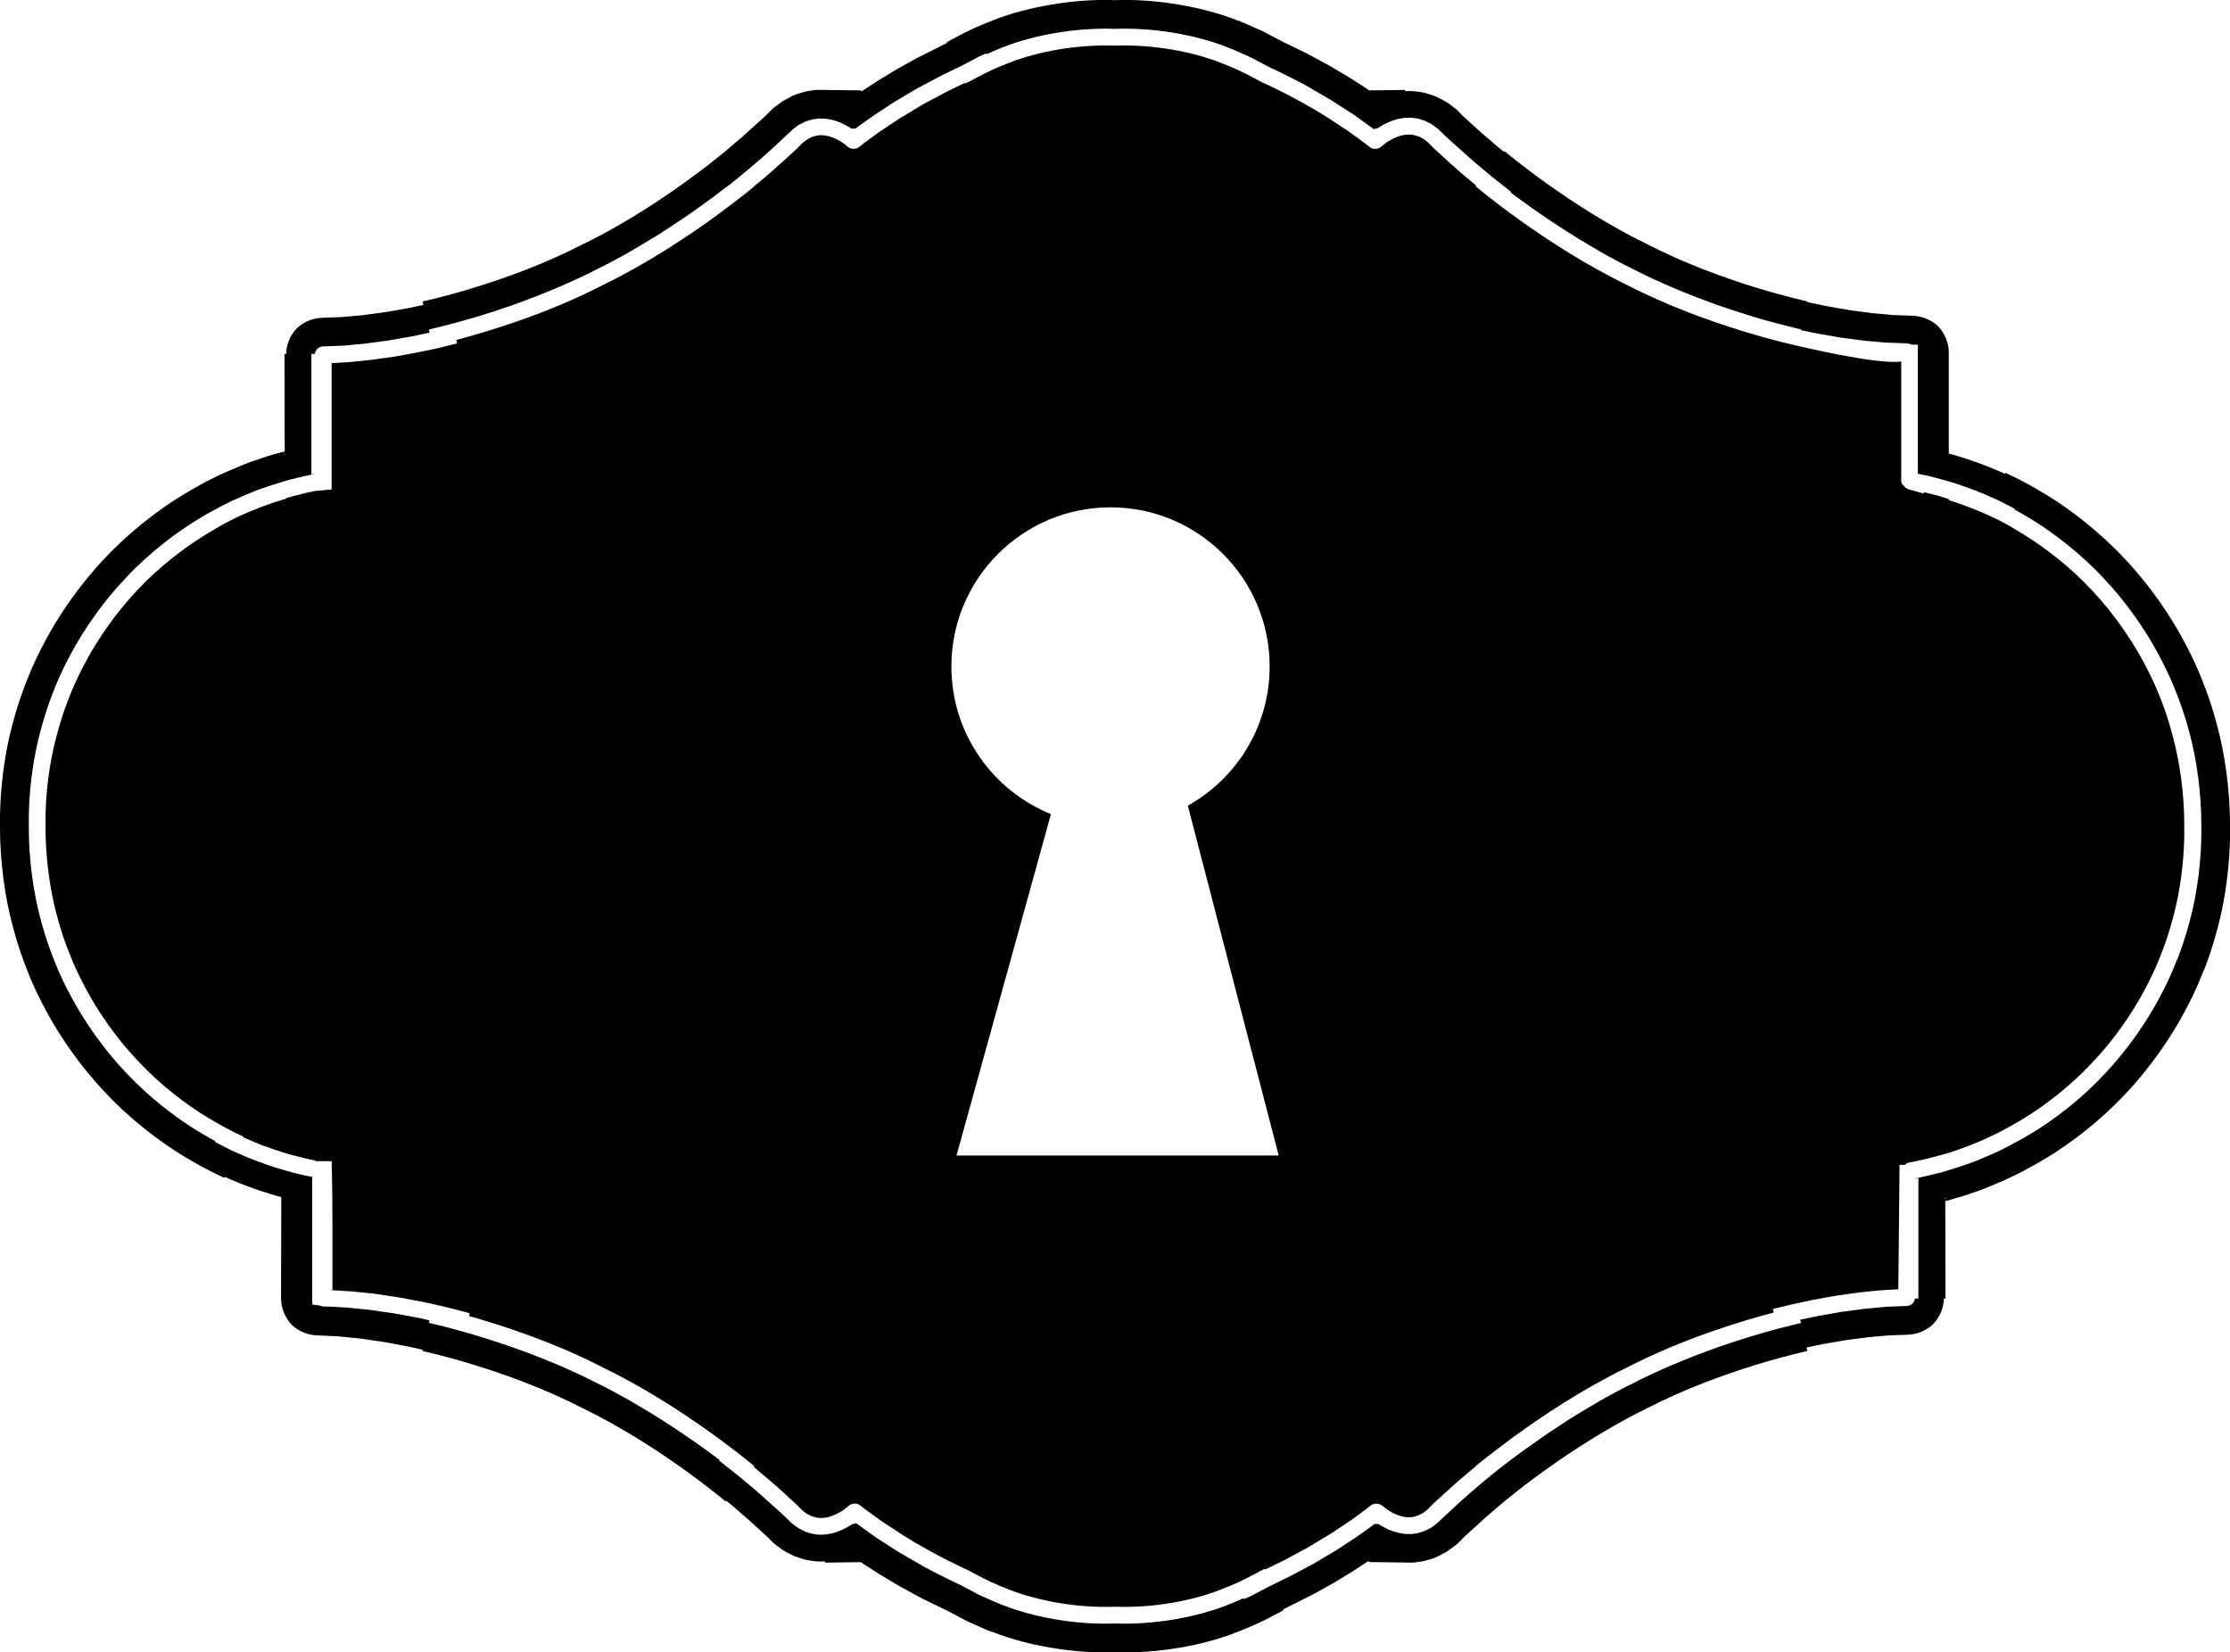 <?xml version="1.0" encoding="iso-8859-1"?>
<!-- Generator: Adobe Illustrator 16.0.0, SVG Export Plug-In . SVG Version: 6.00 Build 0)  -->
<!DOCTYPE svg PUBLIC "-//W3C//DTD SVG 1.1//EN" "http://www.w3.org/Graphics/SVG/1.1/DTD/svg11.dtd">
<svg version="1.1" id="Layer_1" xmlns="http://www.w3.org/2000/svg" xmlns:xlink="http://www.w3.org/1999/xlink" x="0px" y="0px"
	 width="49.007px" height="36.313px" viewBox="0 0 49.007 36.313" style="enable-background:new 0 0 49.007 36.313;"
	 xml:space="preserve">
<g>
	<path d="M7.264,28.334l0,0.006c0,0.007,0,0.01,0,0.01s0.013,0.001,0.03,0.003C7.268,28.335,7.273,28.34,7.264,28.334L7.264,28.334z
		"/>
	<path d="M6.846,25.84L6.846,25.84L6.846,25.84c0.008,0.006,0.007,0.006,0.016,0.012V25.84c0,0-0.003,0-0.01,0H6.846z"/>
	<path d="M7.304,7.955L7.304,7.955H7.298c-0.007,0-0.01,0-0.01,0v0.01C7.297,7.959,7.297,7.96,7.304,7.955L7.304,7.955z"/>
	<path d="M6.893,10.41l0-0.005h0v-0.001c-0.012,0.008-0.001,0.001-0.037,0.024c0.011-0.002,0.041-0.008,0.041-0.008
		S6.895,10.417,6.893,10.41z"/>
	<path d="M48.729,15.961c-0.154-0.59-0.313-0.962-0.314-0.963h0.001c0,0-0.138-0.383-0.427-0.919
		c-0.285-0.536-0.739-1.215-1.299-1.803c-0.553-0.594-1.205-1.09-1.724-1.406c-0.52-0.318-0.896-0.479-0.896-0.479l-0.009,0.022
		c-0.049-0.022-0.091-0.042-0.144-0.065c-0.106-0.044-0.221-0.091-0.336-0.137c-0.116-0.042-0.232-0.082-0.343-0.121
		c-0.11-0.034-0.213-0.066-0.302-0.094c-0.045-0.013-0.076-0.021-0.109-0.029V7.75l-0.003-0.075l-0.012-0.081l-0.019-0.079
		l-0.015-0.04c0-0.001,0-0.012,0-0.012h-0.003l-0.009-0.025L42.73,7.363l-0.04-0.069l-0.047-0.066l-0.054-0.061l-0.062-0.053
		L42.46,7.068l-0.072-0.039l-0.074-0.033l-0.076-0.025l-0.081-0.019l-0.081-0.01l-0.062-0.004c0,0-0.162-0.005-0.403-0.014
		c-0.128-0.012-0.276-0.025-0.436-0.039c-0.161-0.021-0.333-0.043-0.503-0.065c-0.171-0.029-0.343-0.06-0.503-0.087
		c-0.159-0.034-0.308-0.065-0.436-0.091c-0.007-0.003-0.009-0.003-0.016-0.005l0.002-0.014c0,0-1.839-0.39-3.515-1.255
		c-1.694-0.82-3.139-2.046-3.14-2.046l-0.012,0.015C33,3.295,32.953,3.257,32.897,3.211c-0.112-0.098-0.232-0.2-0.353-0.303
		c-0.117-0.107-0.234-0.214-0.344-0.313L32.16,2.558l-0.006-0.005l-0.002-0.002c0.004,0.004,0.005,0.005,0.009,0.01l-0.01-0.011
		c0,0,0-0.002-0.001-0.002V2.55l-0.119-0.123l-0.035-0.031l-0.04-0.03L31.88,2.307l-0.075-0.054l-0.041-0.024l-0.042-0.024
		c-0.058-0.029-0.112-0.056-0.164-0.083l-0.082-0.03l-0.08-0.025L31.32,2.044l-0.072-0.016c-0.046-0.006-0.09-0.013-0.128-0.019
		l-0.055-0.005l-0.048-0.003c-0.029,0-0.054,0-0.074,0c-0.041,0.001-0.063,0.003-0.063,0.003s0-0.004,0-0.01V1.983V1.979
		l-0.001-0.002c-0.527,0.006-0.509,0.006-0.79,0.009V1.985L30.081,1.98c-0.019-0.013-0.048-0.032-0.084-0.057
		c-0.074-0.048-0.181-0.116-0.308-0.198c-0.129-0.077-0.281-0.167-0.443-0.265c-0.166-0.09-0.343-0.186-0.52-0.282
		c-0.178-0.087-0.354-0.172-0.521-0.253c0,0-0.08-0.043-0.221-0.117c-0.016-0.009-0.041-0.02-0.057-0.028
		c-0.061-0.032-0.132-0.07-0.186-0.099c-0.038-0.017-0.057-0.024-0.092-0.04c-0.016-0.007-0.032-0.015-0.049-0.021
		c-0.09-0.04-0.189-0.084-0.25-0.111c-0.022-0.01-0.045-0.019-0.063-0.026c-0.018-0.007-0.034-0.013-0.047-0.019
		c-0.027-0.009-0.041-0.014-0.041-0.014v0.003c-0.014-0.006-0.023-0.011-0.038-0.016c-0.686-0.272-1.726-0.47-2.656-0.434
		c-0.931-0.036-1.971,0.161-2.658,0.434c-0.35,0.134-0.632,0.266-0.822,0.373c-0.14,0.074-0.22,0.116-0.22,0.116l0.008,0.017
		c-0.2,0.101-0.428,0.215-0.667,0.335c-0.155,0.087-0.309,0.172-0.454,0.253c-0.142,0.087-0.273,0.166-0.387,0.235
		c-0.222,0.146-0.371,0.242-0.371,0.242s-0.001-0.002-0.004-0.008l-0.007-0.009L18.92,1.988V1.987l-0.001-0.001
		c-0.527-0.007-0.509-0.007-0.79-0.009l-0.002-0.001h-0.016c-0.025,0-0.054-0.001-0.088-0.001H17.97L17.906,1.98
		c-0.045,0.007-0.096,0.014-0.149,0.021l-0.041,0.008L17.673,2.02l-0.087,0.025l-0.092,0.03l-0.047,0.018l-0.045,0.021
		c-0.058,0.032-0.121,0.064-0.186,0.1c-0.055,0.039-0.113,0.08-0.172,0.124L17,2.372l-0.04,0.036L16.887,2.48l-0.051,0.053
		c0.001-0.002,0.002-0.002,0.003-0.004L16.817,2.55l-0.091,0.084c-0.125,0.113-0.259,0.233-0.392,0.354
		c-0.137,0.117-0.274,0.234-0.402,0.343c-0.124,0.1-0.234,0.188-0.337,0.27c-0.041,0.032-0.083,0.064-0.13,0.101
		c-0.064,0.048-0.126,0.093-0.172,0.128c-0.581,0.432-1.486,1.055-2.489,1.54c-1.675,0.865-3.515,1.255-3.516,1.255L9.296,6.66
		l0.009,0.042c-0.11,0.023-0.227,0.047-0.36,0.075C8.787,6.806,8.615,6.834,8.444,6.863C8.272,6.886,8.101,6.908,7.94,6.93
		c-0.16,0.014-0.309,0.027-0.436,0.038c-0.242,0.01-0.403,0.015-0.403,0.015L7.038,6.986l-0.081,0.01l-0.08,0.019L6.801,7.04
		L6.726,7.072l-0.071,0.04L6.588,7.158L6.527,7.211L6.473,7.271L6.425,7.338L6.384,7.407L6.35,7.481L6.323,7.558l-0.02,0.08
		L6.292,7.719l-0.002,0.06H6.252l0.005,2.139C6.2,9.935,6.13,9.953,6.04,9.979c-0.051,0.016-0.106,0.031-0.165,0.048
		c-0.058,0.021-0.119,0.04-0.181,0.061L5.5,10.153L5.305,10.23c-0.131,0.056-0.262,0.111-0.384,0.163
		c-0.007,0.004-0.012,0.006-0.019,0.009c-0.035,0.015-0.122,0.056-0.265,0.129c-0.035,0.017-0.071,0.035-0.104,0.051
		c-0.039,0.021-0.06,0.034-0.094,0.052c-0.029,0.017-0.057,0.032-0.089,0.05c-0.106,0.059-0.185,0.103-0.185,0.103l0.001,0.003
		c-0.044,0.026-0.083,0.046-0.13,0.075c-0.52,0.313-1.173,0.805-1.726,1.396c-0.561,0.586-1.016,1.263-1.302,1.798
		c-0.291,0.535-0.426,0.919-0.426,0.919l0.034,0.014l-0.035-0.014c0,0-0.159,0.374-0.313,0.963c-0.157,0.584-0.28,1.401-0.268,2.199
		c-0.005,0.786,0.115,1.61,0.274,2.191c0.154,0.589,0.313,0.962,0.313,0.963h0c0,0,0.136,0.384,0.426,0.918
		c0.286,0.535,0.741,1.213,1.301,1.798c0.552,0.593,1.205,1.085,1.724,1.399c0.52,0.316,0.895,0.476,0.895,0.476l0.01-0.022
		c0.048,0.022,0.091,0.042,0.144,0.065l0.165,0.068l0.172,0.067l0.174,0.064l0.169,0.057c0.111,0.034,0.215,0.065,0.304,0.094
		c0.046,0.012,0.074,0.019,0.111,0.029l-0.006,2.228l0.004,0.077l0.013,0.081l0.02,0.079l0.027,0.077l0.034,0.073l0.041,0.069
		l0.047,0.066l0.055,0.061l0.062,0.053l0.067,0.047l0.071,0.039L6.69,29.29l0.077,0.025l0.08,0.018l0.082,0.011l0.055,0.003
		c0,0,0.177,0.009,0.444,0.02c0.14,0.014,0.303,0.03,0.477,0.048c0.176,0.025,0.363,0.053,0.55,0.079
		c0.188,0.035,0.374,0.07,0.549,0.104c0.105,0.025,0.195,0.044,0.29,0.065l-0.007,0.027c0,0.001,1.84,0.391,3.517,1.256
		c1.695,0.821,3.141,2.048,3.141,2.048l0.013-0.015c0.053,0.043,0.099,0.081,0.156,0.127c0.112,0.097,0.231,0.2,0.35,0.304
		c0.118,0.106,0.235,0.213,0.344,0.313l0.042,0.038l0.004,0.003l0.125,0.127l0.036,0.03l0.038,0.032l0.077,0.057l0.076,0.056
		l0.083,0.048c0.056,0.028,0.111,0.057,0.163,0.082c0.057,0.02,0.111,0.038,0.163,0.055l0.075,0.022l0.072,0.015
		c0.046,0.007,0.089,0.013,0.128,0.019l0.055,0.006l0.048,0.002c0.029,0,0.054,0,0.074,0c0.042-0.001,0.062-0.002,0.062-0.002
		s0,0.003,0.001,0.009l0.001,0.012v0.004v0.002c0.525-0.007,0.508-0.006,0.788-0.01l0.001,0.001l0.007,0.005
		c0.021,0.013,0.048,0.032,0.085,0.057c0.074,0.048,0.18,0.116,0.306,0.197c0.13,0.077,0.281,0.168,0.443,0.265
		c0.165,0.09,0.341,0.186,0.519,0.282c0.181,0.088,0.362,0.174,0.531,0.257c0.013,0.007,0.083,0.044,0.211,0.111
		c0.002,0.001,0.006,0.004,0.008,0.005c0.08,0.041,0.167,0.088,0.235,0.123c0.041,0.019,0.061,0.027,0.098,0.043
		c0.011,0.006,0.024,0.012,0.035,0.016c0.094,0.042,0.195,0.088,0.258,0.115c0.047,0.019,0.085,0.033,0.11,0.045
		c0.027,0.009,0.041,0.013,0.041,0.013V35.86c0.014,0.005,0.025,0.011,0.038,0.016c0.688,0.272,1.728,0.47,2.661,0.434
		c0.932,0.036,1.972-0.161,2.658-0.435c0.351-0.134,0.634-0.268,0.824-0.373c0.14-0.074,0.221-0.116,0.221-0.116L28.2,35.367
		c0.2-0.1,0.428-0.215,0.665-0.334c0.154-0.086,0.308-0.172,0.453-0.252c0.141-0.086,0.273-0.167,0.386-0.235
		c0.221-0.145,0.369-0.241,0.369-0.241s0.002,0.002,0.005,0.008l0.007,0.01l0.001,0.003l0.002,0.002
		c0.524,0.007,0.508,0.007,0.788,0.01h0.002l0.017,0.001c0.022,0,0.052,0.001,0.085,0.001h0.056l0.063-0.005
		c0.045-0.006,0.094-0.013,0.148-0.021l0.04-0.007l0.043-0.011l0.087-0.025l0.092-0.03l0.047-0.018l0.045-0.021
		c0.06-0.031,0.121-0.064,0.187-0.098c0.056-0.041,0.112-0.082,0.173-0.125l0.042-0.033l0.041-0.036l0.073-0.072l0.058-0.061
		l0.011-0.01l0.091-0.083c0.126-0.114,0.258-0.235,0.391-0.355c0.137-0.117,0.274-0.233,0.402-0.343
		c0.128-0.104,0.245-0.194,0.351-0.279c0.035-0.027,0.07-0.055,0.109-0.085c0.061-0.045,0.114-0.084,0.159-0.119
		c0.58-0.431,1.499-1.064,2.513-1.557c1.675-0.865,3.516-1.256,3.516-1.256l-0.007-0.036l-0.01-0.042
		c0.111-0.023,0.228-0.047,0.36-0.075c0.161-0.026,0.331-0.058,0.502-0.086c0.172-0.022,0.344-0.045,0.503-0.066
		c0.16-0.014,0.308-0.027,0.436-0.038c0.243-0.01,0.404-0.015,0.404-0.015l0.062-0.004l0.081-0.01l0.08-0.019l0.077-0.025
		l0.074-0.032l0.071-0.04l0.067-0.046l0.061-0.053l0.054-0.061l0.047-0.066l0.042-0.069l0.035-0.074l0.027-0.076l0.02-0.08
		l0.012-0.081l0.002-0.06h0.037l-0.005-2.139c0.059-0.018,0.128-0.036,0.218-0.062c0.051-0.016,0.106-0.031,0.164-0.048
		c0.058-0.02,0.119-0.04,0.182-0.061l0.193-0.066l0.195-0.077c0.13-0.056,0.262-0.111,0.384-0.163
		c0.007-0.004,0.011-0.006,0.018-0.009c0.034-0.015,0.124-0.057,0.272-0.131c0.032-0.017,0.067-0.035,0.098-0.05
		c0.035-0.019,0.054-0.028,0.084-0.047c0.039-0.021,0.078-0.041,0.119-0.065c0.095-0.053,0.164-0.091,0.164-0.091l-0.002-0.002
		c0.046-0.027,0.085-0.047,0.132-0.076c0.521-0.314,1.175-0.807,1.729-1.401c0.562-0.587,1.017-1.267,1.303-1.803
		c0.29-0.535,0.426-0.921,0.425-0.921l-0.034-0.014l-0.346-0.135l-0.208-0.082c0,0-0.125,0.356-0.393,0.852
		c-0.266,0.497-0.687,1.125-1.207,1.668c-0.512,0.551-1.117,1.005-1.599,1.296c-0.044,0.027-0.08,0.047-0.123,0.071l0.002,0.002
		c0,0-0.043,0.023-0.115,0.063c-0.06,0.031-0.148,0.079-0.243,0.131c-0.018,0.011-0.027,0.015-0.045,0.025
		c-0.011,0.005-0.026,0.012-0.038,0.019c-0.026,0.013-0.054,0.027-0.082,0.041c-0.026,0.013-0.051,0.024-0.078,0.039
		c-0.014,0.006-0.027,0.012-0.041,0.018c-0.042,0.02-0.067,0.03-0.067,0.03c-0.034,0.015-0.065,0.029-0.1,0.044l-0.204,0.087
		l-0.215,0.084l-0.216,0.074l-0.212,0.067c-0.07,0.021-0.136,0.04-0.2,0.06c-0.064,0.016-0.125,0.031-0.181,0.045
		c-0.112,0.025-0.206,0.047-0.271,0.063c-0.034,0.007-0.035,0.007-0.053,0.011v0.012c0,0.02,0,0.048,0,0.082
		c0,0.071,0,0.171,0,0.291c0,0.242,0,0.564,0,0.886c0,0.691,0,1.382,0,1.382h-0.077l-0.002,0.016l-0.01,0.034l-0.017,0.032
		l-0.022,0.028l-0.014,0.012l-0.016,0.012l-0.031,0.016l-0.036,0.01l-0.027,0.004c0,0-0.18,0.007-0.45,0.017
		c-0.135,0.013-0.294,0.027-0.463,0.043c-0.168,0.022-0.349,0.047-0.529,0.07c-0.18,0.032-0.358,0.063-0.527,0.093
		c-0.137,0.029-0.258,0.055-0.375,0.079l0.009,0.036l0.008,0.036c0,0-0.201,0.045-0.511,0.127c-0.164,0.044-0.364,0.1-0.585,0.166
		c-0.011,0.004-0.021,0.006-0.033,0.011c-0.211,0.063-0.448,0.142-0.694,0.227c-0.063,0.022-0.128,0.047-0.191,0.069
		c-0.191,0.069-0.388,0.146-0.589,0.228c-0.081,0.033-0.162,0.066-0.244,0.101c-0.271,0.116-0.545,0.241-0.814,0.38
		c-0.253,0.123-0.499,0.254-0.736,0.389c-0.067,0.037-0.129,0.076-0.194,0.115c-0.166,0.098-0.33,0.195-0.485,0.292
		c-0.076,0.049-0.146,0.096-0.219,0.144c-0.13,0.085-0.262,0.171-0.38,0.253c-0.083,0.058-0.159,0.111-0.235,0.166
		c-0.115,0.081-0.234,0.165-0.33,0.237c-0.074,0.056-0.18,0.136-0.297,0.225c-0.038,0.03-0.067,0.053-0.101,0.078
		c-0.052,0.043-0.105,0.085-0.163,0.131c-0.076,0.063-0.156,0.129-0.239,0.197c-0.079,0.066-0.158,0.137-0.24,0.206l-0.245,0.218
		c-0.164,0.153-0.33,0.307-0.485,0.451l-0.075,0.057l-0.039,0.027l-0.042,0.022l-0.084,0.044l-0.021,0.009l-0.022,0.008
		l-0.045,0.015l-0.087,0.025l-0.089,0.013l-0.042,0.006l-0.042,0.001l-0.082-0.002l-0.04-0.003l-0.038-0.005l-0.072-0.013
		c-0.045-0.012-0.088-0.023-0.127-0.035c-0.039-0.015-0.073-0.028-0.107-0.04c-0.03-0.015-0.059-0.029-0.084-0.042
		c-0.026-0.014-0.047-0.025-0.066-0.036s-0.035-0.021-0.047-0.028c-0.025-0.017-0.038-0.025-0.038-0.025s-0.002,0.003-0.007,0.008
		l-0.002,0.005v0.001h-0.001l-0.061-0.008h-0.001v0.001l-0.003,0.002l-0.013,0.01c-0.02,0.015-0.048,0.035-0.084,0.063
		c-0.073,0.053-0.179,0.127-0.305,0.216c-0.129,0.085-0.278,0.183-0.44,0.289c-0.166,0.098-0.341,0.202-0.519,0.307
		c-0.182,0.097-0.363,0.191-0.533,0.281c-0.132,0.065-0.247,0.121-0.36,0.176c-0.035,0.017-0.078,0.037-0.109,0.053
		c-0.151,0.08-0.274,0.146-0.362,0.192c-0.092,0.041-0.144,0.063-0.144,0.063L27.33,35.12c-0.116,0.053-0.243,0.109-0.388,0.164
		c-0.631,0.246-1.547,0.427-2.438,0.394c-0.892,0.033-1.807-0.147-2.438-0.394c-0.014-0.005-0.022-0.01-0.035-0.015l-0.001,0.002
		c0,0-0.014-0.005-0.042-0.016c-0.027-0.011-0.067-0.027-0.117-0.048c-0.052-0.022-0.112-0.05-0.182-0.081
		c-0.036-0.016-0.073-0.031-0.112-0.05l-0.061-0.026l-0.061-0.033c-0.031-0.017-0.069-0.038-0.104-0.056
		c-0.05-0.027-0.098-0.053-0.151-0.081c-0.007-0.003-0.01-0.006-0.016-0.009l-0.124-0.062l-0.142-0.066
		c-0.094-0.048-0.193-0.095-0.292-0.145l-0.299-0.156c-0.195-0.112-0.391-0.226-0.573-0.331c-0.178-0.114-0.344-0.222-0.487-0.313
		c-0.276-0.197-0.46-0.329-0.46-0.329s-0.001,0.002-0.006,0.008l-0.003,0.005l-0.001,0.001l-0.061,0.008l-0.002,0.001l-0.002,0.002
		l-0.016,0.011c-0.024,0.015-0.059,0.036-0.104,0.062c-0.022,0.013-0.048,0.026-0.077,0.039c-0.029,0.014-0.061,0.027-0.095,0.042
		l-0.055,0.019l-0.06,0.019l-0.03,0.009l-0.034,0.008l-0.07,0.012l-0.036,0.005l-0.039,0.004l-0.077,0.002H18l-0.042-0.004
		l-0.083-0.012l-0.022-0.003l-0.02-0.005l-0.042-0.013l-0.085-0.026l-0.021-0.008l-0.02-0.011l-0.041-0.02l-0.08-0.043l-0.145-0.106
		l-0.126-0.125l-0.205-0.188c-0.148-0.133-0.297-0.266-0.437-0.391c-0.109-0.091-0.203-0.169-0.296-0.248
		c-0.033-0.026-0.073-0.062-0.103-0.086c-0.257-0.203-0.428-0.339-0.428-0.339l0.01-0.012c-0.001,0-0.002-0.002-0.002-0.002
		c-0.137-0.104-0.302-0.226-0.483-0.354c-0.038-0.025-0.081-0.056-0.121-0.083c-0.139-0.099-0.292-0.201-0.452-0.306
		c-0.07-0.046-0.142-0.092-0.216-0.14c-0.15-0.097-0.31-0.193-0.474-0.289c-0.076-0.046-0.151-0.091-0.23-0.136
		c-0.243-0.137-0.492-0.272-0.749-0.397c-0.247-0.127-0.498-0.242-0.745-0.351c-0.071-0.03-0.138-0.057-0.208-0.086
		c-0.18-0.074-0.358-0.146-0.531-0.212c-0.068-0.024-0.135-0.049-0.201-0.072c-0.181-0.065-0.356-0.126-0.521-0.179
		c-0.04-0.013-0.08-0.026-0.119-0.038c-0.2-0.064-0.389-0.122-0.554-0.168c-0.473-0.135-0.783-0.202-0.783-0.202l0.009-0.036
		l0.004-0.019c-0.061-0.015-0.112-0.026-0.176-0.041c-0.183-0.034-0.378-0.071-0.574-0.108c-0.198-0.028-0.394-0.057-0.58-0.084
		c-0.185-0.018-0.357-0.034-0.506-0.049c-0.147-0.008-0.271-0.015-0.357-0.02c-0.007,0-0.01,0-0.017,0H7.227
		c-0.071-0.001-0.116-0.002-0.116-0.002l-0.026-0.003L7.052,28.7l-0.018-0.009L6.862,28.67v-2.806
		c-0.015-0.003-0.03-0.005-0.053-0.011c-0.03-0.006-0.066-0.013-0.108-0.021c-0.042-0.01-0.088-0.021-0.14-0.033
		c-0.05-0.013-0.106-0.026-0.165-0.041c-0.058-0.017-0.118-0.033-0.182-0.052l-0.031-0.009l-0.163-0.049L5.823,25.58l-0.196-0.071
		l-0.188-0.074c-0.126-0.056-0.243-0.107-0.343-0.15c-0.223-0.114-0.372-0.189-0.372-0.189l0.009-0.016
		c-0.002-0.001-0.005-0.003-0.007-0.004C4.618,25.017,4.5,24.95,4.368,24.87c-0.48-0.29-1.083-0.745-1.595-1.294
		c-0.519-0.542-0.94-1.169-1.205-1.664c-0.268-0.494-0.393-0.85-0.393-0.85c0,0-0.148-0.346-0.29-0.89
		c-0.146-0.542-0.258-1.292-0.252-2.036c-0.012-0.747,0.103-1.496,0.248-2.038c0.142-0.545,0.289-0.891,0.289-0.891
		s0.125-0.355,0.394-0.85c0.265-0.494,0.686-1.121,1.206-1.662c0.512-0.549,1.116-1.003,1.596-1.292
		c0.044-0.027,0.081-0.048,0.121-0.07l-0.002-0.003c0,0,0.051-0.027,0.129-0.071c0.055-0.029,0.131-0.071,0.213-0.115
		c0.022-0.013,0.035-0.02,0.059-0.033c0.015-0.007,0.032-0.016,0.047-0.023c0.021-0.01,0.042-0.021,0.064-0.032
		c0.029-0.014,0.056-0.027,0.086-0.043C5.098,11.007,5.112,11,5.125,10.995c0.042-0.02,0.067-0.03,0.067-0.03
		c0.033-0.015,0.065-0.029,0.1-0.044l0.205-0.087l0.213-0.084l0.217-0.074l0.212-0.067c0.069-0.021,0.136-0.04,0.199-0.06
		c0.064-0.016,0.125-0.031,0.18-0.045c0.113-0.025,0.207-0.047,0.272-0.063c0.034-0.007,0.036-0.007,0.054-0.011v-0.012
		c0-0.02,0-0.048,0-0.082c0-0.071,0-0.171,0-0.291c0-0.242,0-0.564,0-0.886c0-0.691,0-1.382,0-1.382h0.077l0.002-0.016l0.01-0.034
		l0.016-0.032l0.023-0.028l0.014-0.013l0.015-0.011l0.033-0.016l0.035-0.01l0.028-0.004c0,0,0.179-0.007,0.449-0.017
		c0.136-0.013,0.293-0.027,0.463-0.043c0.169-0.022,0.349-0.047,0.528-0.07c0.18-0.032,0.36-0.063,0.527-0.093
		c0.138-0.029,0.259-0.055,0.375-0.079L9.434,7.278L9.425,7.241c0,0,0.209-0.046,0.528-0.132c0.158-0.041,0.348-0.095,0.56-0.158
		c0.016-0.004,0.027-0.008,0.042-0.013c0.211-0.063,0.447-0.141,0.692-0.227c0.063-0.022,0.128-0.047,0.192-0.069
		c0.191-0.07,0.389-0.146,0.59-0.229c0.08-0.032,0.16-0.065,0.241-0.1c0.27-0.116,0.543-0.239,0.815-0.38
		c0.247-0.12,0.489-0.248,0.721-0.38c0.108-0.06,0.206-0.121,0.308-0.183c0.121-0.072,0.245-0.144,0.359-0.215
		c0.117-0.074,0.223-0.146,0.333-0.218c0.088-0.058,0.179-0.117,0.261-0.174c0.108-0.073,0.206-0.144,0.303-0.213
		c0.092-0.066,0.193-0.138,0.275-0.198c0.082-0.063,0.202-0.152,0.345-0.262C15.995,4.089,16,4.086,16.004,4.082
		c0.07-0.054,0.142-0.112,0.22-0.175c0.037-0.031,0.079-0.065,0.119-0.099c0.041-0.032,0.079-0.064,0.119-0.099
		c0.079-0.066,0.16-0.136,0.242-0.206l0.245-0.218c0.165-0.153,0.331-0.308,0.484-0.451l0.076-0.058l0.039-0.027l0.042-0.022
		l0.085-0.043l0.02-0.011l0.022-0.007l0.045-0.015l0.088-0.026l0.087-0.013l0.044-0.006l0.042-0.001l0.082,0.003l0.04,0.001
		l0.038,0.007l0.072,0.011l0.034,0.008l0.033,0.009l0.062,0.019c0.037,0.015,0.072,0.029,0.106,0.041
		c0.031,0.015,0.06,0.028,0.085,0.042c0.024,0.014,0.047,0.025,0.066,0.036s0.035,0.021,0.047,0.029
		c0.026,0.016,0.038,0.024,0.038,0.024s0.002-0.002,0.006-0.008l0.003-0.005l0.001-0.001l0.061,0.008l0.002-0.001l0.002-0.002
		l0.014-0.011c0.018-0.015,0.047-0.034,0.083-0.063c0.074-0.052,0.179-0.127,0.306-0.216c0.128-0.085,0.279-0.183,0.44-0.289
		c0.165-0.099,0.342-0.203,0.519-0.308c0.182-0.097,0.364-0.192,0.535-0.283c0.132-0.063,0.248-0.12,0.36-0.175
		c0.035-0.018,0.078-0.037,0.11-0.053c0.148-0.079,0.274-0.146,0.361-0.192c0.092-0.04,0.145-0.063,0.145-0.063l0.007,0.018
		c0.115-0.053,0.243-0.108,0.389-0.164c0.63-0.246,1.543-0.426,2.436-0.393c0.89-0.033,1.805,0.146,2.436,0.393
		c0.012,0.004,0.02,0.009,0.034,0.015V1.04c0,0,0.015,0.006,0.042,0.017c0.027,0.011,0.067,0.027,0.118,0.048
		c0.05,0.022,0.111,0.05,0.181,0.081c0.036,0.015,0.073,0.031,0.112,0.049l0.061,0.027l0.061,0.032
		c0.031,0.018,0.068,0.036,0.102,0.055c0.04,0.021,0.079,0.042,0.12,0.063c0.016,0.008,0.028,0.016,0.044,0.023l0.129,0.066
		l0.142,0.066c0.095,0.046,0.193,0.095,0.293,0.144l0.299,0.156C28.874,1.98,29.07,2.095,29.252,2.2
		c0.179,0.114,0.345,0.223,0.488,0.313c0.276,0.197,0.46,0.33,0.46,0.33s0.002-0.003,0.007-0.008l0.002-0.005l0.001-0.001
		l0.062-0.008l0.001-0.001l0.003-0.002l0.015-0.011c0.024-0.015,0.06-0.036,0.103-0.063c0.024-0.012,0.049-0.024,0.079-0.039
		c0.029-0.013,0.061-0.026,0.094-0.041l0.055-0.021l0.06-0.017l0.031-0.009l0.034-0.008l0.07-0.012l0.036-0.005l0.038-0.004
		l0.079-0.002h0.041l0.041,0.005l0.084,0.011l0.021,0.004l0.021,0.005l0.042,0.013l0.085,0.027l0.02,0.008l0.02,0.01l0.041,0.021
		l0.081,0.042l0.145,0.107l0.125,0.126l0.206,0.188c0.149,0.133,0.298,0.265,0.437,0.389c0.146,0.123,0.283,0.238,0.4,0.336
		c0.256,0.202,0.428,0.338,0.428,0.338l-0.01,0.013c0.14,0.105,0.307,0.228,0.49,0.358c0.031,0.022,0.067,0.046,0.099,0.068
		c0.147,0.104,0.307,0.21,0.474,0.32c0.066,0.044,0.135,0.088,0.205,0.131c0.155,0.1,0.319,0.198,0.486,0.297
		c0.073,0.044,0.145,0.087,0.22,0.13c0.244,0.138,0.493,0.272,0.753,0.398c0.271,0.141,0.545,0.264,0.814,0.38
		c0.083,0.036,0.164,0.068,0.246,0.103c0.2,0.08,0.396,0.157,0.586,0.226c0.064,0.023,0.13,0.048,0.193,0.07
		c0.245,0.086,0.481,0.162,0.691,0.226c0.02,0.007,0.036,0.012,0.056,0.018c0.201,0.061,0.383,0.111,0.536,0.151
		c0.325,0.087,0.536,0.134,0.536,0.134L39.58,7.255c0.113,0.023,0.232,0.048,0.367,0.076c0.165,0.029,0.343,0.06,0.518,0.09
		c0.177,0.022,0.355,0.046,0.521,0.068c0.166,0.015,0.32,0.028,0.453,0.039c0.259,0.011,0.432,0.017,0.432,0.017l0.07,0.006
		l0.04,0.01l0.038,0.014h0.128l-0.001,2.836c0.016,0.003,0.03,0.006,0.053,0.011c0.03,0.006,0.066,0.014,0.108,0.021
		c0.042,0.01,0.089,0.021,0.139,0.033c0.051,0.014,0.106,0.027,0.164,0.042c0.058,0.016,0.118,0.033,0.181,0.052l0.036,0.01
		l0.157,0.047l0.198,0.069l0.196,0.071l0.188,0.074c0.091,0.041,0.17,0.075,0.249,0.11c0.03,0.014,0.066,0.029,0.094,0.041
		c0.221,0.114,0.369,0.189,0.369,0.189l-0.008,0.016c0.109,0.06,0.23,0.128,0.367,0.211c0.479,0.292,1.084,0.751,1.594,1.301
		c0.518,0.545,0.939,1.173,1.203,1.67c0.268,0.495,0.395,0.851,0.395,0.851s0.148,0.346,0.292,0.891
		c0.146,0.543,0.261,1.292,0.256,2.041c0.012,0.745-0.1,1.498-0.245,2.041c-0.142,0.545-0.288,0.892-0.288,0.892l0.209,0.082
		l0.345,0.135l0.035,0.014c0,0,0.157-0.375,0.311-0.965c0.156-0.583,0.277-1.41,0.264-2.198
		C49.012,17.362,48.887,16.545,48.729,15.961z M42.75,26.326c0,0,0.003,0,0.009,0h0.013h0.003h0.002
		c-0.013,0.012-0.016,0.013-0.027,0.021V26.326z M0.963,15.126L0.963,15.126c0-0.001,0.069-0.193,0.208-0.485
		C1.033,14.933,0.963,15.125,0.963,15.126z M6.257,9.987c0,0-0.003,0-0.009,0H6.236H6.233H6.23h0
		c0.015-0.012,0.017-0.013,0.027-0.021V9.987z M32.195,2.596l-0.03-0.032c0.022,0.023,0.029,0.031,0.047,0.049L32.195,2.596z"/>
	<path d="M41.705,28.358h0.005c0.007,0,0.01,0,0.01,0v-0.01c-0.009,0.005-0.009,0.005-0.017,0.01H41.705z"/>
	<path d="M42.115,25.902v0.006h0.001v0.001c0.012-0.009,0.002-0.002,0.037-0.024c-0.011,0.002-0.041,0.008-0.041,0.008
		S42.112,25.896,42.115,25.902z"/>
	<path d="M47.485,15.364c0,0-0.121-0.338-0.376-0.812c-0.252-0.473-0.653-1.072-1.147-1.591c-0.466-0.502-1.007-0.914-1.454-1.193
		c-0.154-0.093-0.304-0.191-0.464-0.274c-0.053-0.028-0.109-0.059-0.151-0.08c-0.343-0.165-0.697-0.31-1.065-0.422v-0.025
		c-0.071-0.022-0.144-0.045-0.211-0.066c-0.124-0.031-0.239-0.062-0.339-0.087v0.032c-0.119-0.027-0.231-0.073-0.352-0.095v-0.01
		l-0.021-0.008l-0.027-0.015l-0.023-0.021l-0.009-0.013l-0.002-0.003l-0.004-0.004l-0.006-0.005l-0.023-0.022l-0.016-0.027
		l-0.01-0.028l-0.003-0.013v-0.013V7.944C41.27,8.023,39.503,7.6,39.503,7.6s-1.966-0.417-3.745-1.336
		c-1.801-0.873-3.329-2.17-3.33-2.17l0.012-0.016c-0.106-0.09-0.218-0.184-0.344-0.289c-0.075-0.066-0.153-0.136-0.231-0.205
		L31.63,3.369l-0.119-0.108l-0.11-0.111l-0.025-0.024L31.35,3.104l-0.053-0.039l-0.014-0.011l-0.005-0.004l-0.008-0.004
		l-0.027-0.015l-0.055-0.028l-0.113-0.035l-0.057-0.008l-0.027-0.004l-0.028,0.001l-0.055,0.001l-0.054,0.009l-0.052,0.009
		l-0.05,0.015l-0.023,0.007l-0.025,0.01l-0.045,0.018l-0.081,0.041l-0.071,0.04L30.45,3.146c-0.065,0.052-0.101,0.081-0.101,0.081
		l-0.022,0.016l-0.029,0.015l-0.031,0.008L30.231,3.27l-0.034,0.001l-0.033-0.006l-0.03-0.012l-0.026-0.018
		c0,0-0.045-0.034-0.124-0.095c-0.081-0.06-0.196-0.143-0.334-0.244c-0.144-0.096-0.313-0.205-0.492-0.324
		C29.066,2.517,28.972,2.46,28.875,2.4l-0.299-0.169l-0.302-0.162c-0.101-0.05-0.201-0.1-0.297-0.148
		c-0.065-0.03-0.125-0.06-0.188-0.088v0.002c0,0-0.028-0.015-0.076-0.039c-0.011-0.005-0.022-0.012-0.034-0.017
		c-0.027-0.014-0.052-0.027-0.079-0.042c-0.029-0.016-0.05-0.026-0.088-0.045c-0.162-0.093-0.404-0.205-0.702-0.319
		c-0.599-0.231-1.439-0.401-2.307-0.37c-0.867-0.031-1.71,0.139-2.308,0.37c-0.298,0.114-0.541,0.227-0.703,0.319
		c-0.175,0.091-0.274,0.143-0.274,0.143l-0.008-0.016c-0.124,0.06-0.251,0.121-0.396,0.191c-0.174,0.094-0.359,0.192-0.544,0.291
		c-0.18,0.109-0.359,0.217-0.528,0.319c-0.164,0.11-0.317,0.213-0.447,0.3c-0.126,0.093-0.231,0.17-0.306,0.224
		c-0.071,0.057-0.112,0.089-0.112,0.089l-0.025,0.016l-0.031,0.013l-0.034,0.006l-0.034,0.001l-0.034-0.002l-0.033-0.01
		l-0.027-0.012L18.65,3.238L18.639,3.23c0,0-0.041-0.031-0.111-0.087c-0.02-0.013-0.041-0.025-0.063-0.04l-0.076-0.042l-0.09-0.039
		l-0.025-0.009l-0.025-0.008l-0.052-0.015l-0.054-0.01l-0.027-0.005l-0.014-0.001l-0.013-0.002l-0.059-0.001h-0.014l-0.015,0.003
		l-0.028,0.003l-0.03,0.005L17.93,2.984l-0.015,0.004l-0.057,0.019l-0.016,0.004l-0.006,0.003l-0.007,0.003l-0.029,0.016
		l-0.059,0.029l-0.109,0.084l-0.117,0.119l-0.258,0.236l-0.26,0.234c-0.087,0.076-0.174,0.148-0.258,0.221
		c-0.06,0.048-0.107,0.088-0.164,0.134l0.004,0.004c0,0-0.303,0.254-0.782,0.604c-0.037,0.028-0.063,0.049-0.063,0.049V4.746
		c-0.617,0.448-1.505,1.042-2.485,1.518c-1.225,0.633-2.523,1.022-3.222,1.207l0.02,0.076c0,0-0.168,0.041-0.422,0.104
		C9.496,7.677,9.344,7.71,9.182,7.744C9.018,7.773,8.844,7.806,8.669,7.837C8.493,7.861,8.317,7.886,8.153,7.909
		C7.986,7.927,7.831,7.942,7.698,7.956c-0.134,0.008-0.246,0.016-0.324,0.02C7.336,7.979,7.309,7.979,7.288,7.98v2.776l-0.367,0.034
		c-0.062,0.013-0.13,0.027-0.222,0.047c-0.111,0.029-0.241,0.063-0.38,0.1l-0.031,0.009v0.013c-0.379,0.109-0.744,0.25-1.097,0.414
		c-0.032,0.017-0.074,0.037-0.115,0.059c-0.21,0.103-0.406,0.227-0.605,0.347c-0.443,0.277-0.975,0.679-1.434,1.17
		c-0.495,0.516-0.896,1.114-1.149,1.586c-0.256,0.471-0.375,0.809-0.375,0.809s-0.14,0.329-0.275,0.849
		C1.099,16.708,0.99,17.418,1,18.135c-0.004,0.721,0.102,1.428,0.241,1.946c0.135,0.518,0.275,0.847,0.276,0.847
		c0,0,0.12,0.338,0.375,0.81c0.252,0.473,0.653,1.069,1.148,1.586c0.487,0.523,1.063,0.957,1.52,1.233
		c0.458,0.279,0.787,0.419,0.787,0.419l-0.006,0.014c0.084,0.037,0.171,0.075,0.27,0.118l0.188,0.074l0.197,0.069l0.199,0.066
		l0.194,0.058c0.127,0.032,0.246,0.063,0.348,0.089c0.082,0.017,0.142,0.029,0.198,0.04L6.92,25.518h0.368
		c0,0,0.017,0.539,0.017,1.308c0,0.387,0,0.774,0,1.064c0,0.145,0,0.266,0,0.352c0,0.041,0,0.075,0,0.098v0.014
		c0.071,0.004,0.233,0.015,0.449,0.027c0.146,0.016,0.316,0.034,0.499,0.053c0.181,0.028,0.374,0.058,0.567,0.087
		c0.191,0.036,0.383,0.073,0.563,0.107c0.175,0.041,0.338,0.079,0.48,0.111c0.276,0.072,0.46,0.12,0.46,0.12l-0.017,0.062
		c0.737,0.207,1.871,0.577,2.945,1.131c1.801,0.874,3.33,2.172,3.33,2.172l-0.013,0.016c0.107,0.09,0.218,0.185,0.344,0.29
		c0.076,0.065,0.153,0.134,0.233,0.203l0.233,0.216l0.119,0.107l0.11,0.111l0.024,0.025l0.027,0.019l0.051,0.041l0.014,0.009
		l0.006,0.006l0.008,0.003l0.027,0.014l0.055,0.029l0.112,0.034l0.057,0.009l0.027,0.003l0.028-0.001l0.055-0.001l0.054-0.008
		l0.052-0.01l0.049-0.015l0.025-0.008l0.023-0.009l0.045-0.018l0.082-0.041l0.07-0.04l0.057-0.039
		c0.064-0.052,0.101-0.081,0.101-0.081l0.021-0.016l0.029-0.015l0.034-0.008l0.034-0.005l0.034-0.001l0.034,0.006l0.029,0.012
		l0.027,0.018c0,0,0.044,0.034,0.123,0.095c0.081,0.059,0.196,0.144,0.336,0.243c0.143,0.096,0.31,0.205,0.49,0.323
		c0.092,0.057,0.187,0.113,0.283,0.172l0.299,0.169l0.301,0.162c0.101,0.05,0.2,0.1,0.296,0.146c0.065,0.031,0.125,0.06,0.187,0.09
		l0.001-0.003c0,0,0.035,0.018,0.09,0.047c0.006,0.002,0.013,0.006,0.019,0.009c0.018,0.011,0.034,0.019,0.052,0.028
		c0.038,0.02,0.065,0.034,0.115,0.06c0.163,0.092,0.406,0.206,0.703,0.319c0.6,0.232,1.442,0.402,2.31,0.37
		c0.867,0.032,1.71-0.138,2.308-0.37c0.299-0.113,0.542-0.228,0.704-0.319c0.175-0.091,0.276-0.144,0.276-0.144l0.008,0.017
		c0.123-0.061,0.25-0.122,0.396-0.192c0.173-0.093,0.357-0.191,0.542-0.291c0.18-0.108,0.359-0.217,0.528-0.318
		c0.163-0.109,0.315-0.212,0.446-0.298c0.127-0.094,0.232-0.171,0.306-0.225c0.071-0.056,0.111-0.088,0.111-0.088l0.027-0.017
		l0.03-0.012l0.033-0.006l0.035-0.001l0.034,0.003l0.033,0.009l0.027,0.012l0.011,0.007l0.011,0.008c0,0,0.041,0.032,0.112,0.087
		c0.018,0.013,0.04,0.025,0.062,0.04l0.076,0.042l0.089,0.039l0.025,0.009l0.024,0.008l0.052,0.015l0.054,0.01l0.027,0.005
		l0.013,0.002l0.015,0.001l0.058,0.001h0.013l0.015-0.001l0.029-0.005l0.029-0.003l0.015-0.003l0.015-0.004l0.057-0.019l0.016-0.004
		l0.014-0.006l0.029-0.015l0.058-0.029l0.109-0.084l0.116-0.119l0.258-0.236l0.259-0.233c0.088-0.075,0.174-0.148,0.257-0.221
		c0.061-0.048,0.107-0.087,0.164-0.133l-0.004-0.005c0.001,0,0.31-0.259,0.795-0.615c0.03-0.023,0.049-0.037,0.049-0.037
		l0.001,0.001c0.617-0.45,1.505-1.045,2.486-1.521c1.225-0.633,2.523-1.023,3.223-1.208l-0.019-0.076c0,0,0.168-0.041,0.421-0.103
		c0.129-0.027,0.28-0.061,0.442-0.095c0.163-0.029,0.338-0.062,0.514-0.093c0.175-0.024,0.352-0.049,0.517-0.073
		c0.167-0.017,0.321-0.032,0.454-0.046c0.135-0.008,0.246-0.016,0.324-0.02c0.038-0.003,0.065-0.004,0.086-0.004l0.027-2.735h0.118
		l0.023-0.021l0.023-0.015l0.011-0.005l0.01-0.003c0,0,0.149-0.031,0.375-0.079c0.111-0.029,0.241-0.063,0.381-0.1l0.211-0.064
		l0.217-0.074l0.215-0.082l0.205-0.084c0.043-0.021,0.085-0.038,0.125-0.056v-0.002c0,0,0.081-0.034,0.213-0.1
		c0.005-0.002,0.009-0.005,0.014-0.007c0.041-0.021,0.094-0.049,0.144-0.075c0.051-0.029,0.104-0.058,0.144-0.078
		c0.085-0.048,0.175-0.099,0.274-0.159c0.458-0.276,1.036-0.71,1.523-1.234c0.497-0.517,0.898-1.115,1.15-1.589
		c0.256-0.472,0.374-0.811,0.374-0.811s0.141-0.331,0.275-0.851c0.137-0.52,0.244-1.229,0.232-1.949
		c0.003-0.72-0.104-1.43-0.245-1.947C47.626,15.693,47.485,15.364,47.485,15.364z M21.021,25.393c2.075-7.502,0,0,2.075-7.502
		c-1.283-0.519-2.188-1.775-2.188-3.245c0-1.93,1.565-3.497,3.497-3.497c1.931,0,3.497,1.567,3.497,3.497
		c0,1.315-0.726,2.461-1.798,3.059c1.997,7.688,1.997,7.688,1.997,7.688S21.284,25.393,21.021,25.393z"/>
</g>
<g>
</g>
<g>
</g>
<g>
</g>
<g>
</g>
<g>
</g>
<g>
</g>
<g>
</g>
<g>
</g>
<g>
</g>
<g>
</g>
<g>
</g>
<g>
</g>
<g>
</g>
<g>
</g>
<g>
</g>
</svg>
